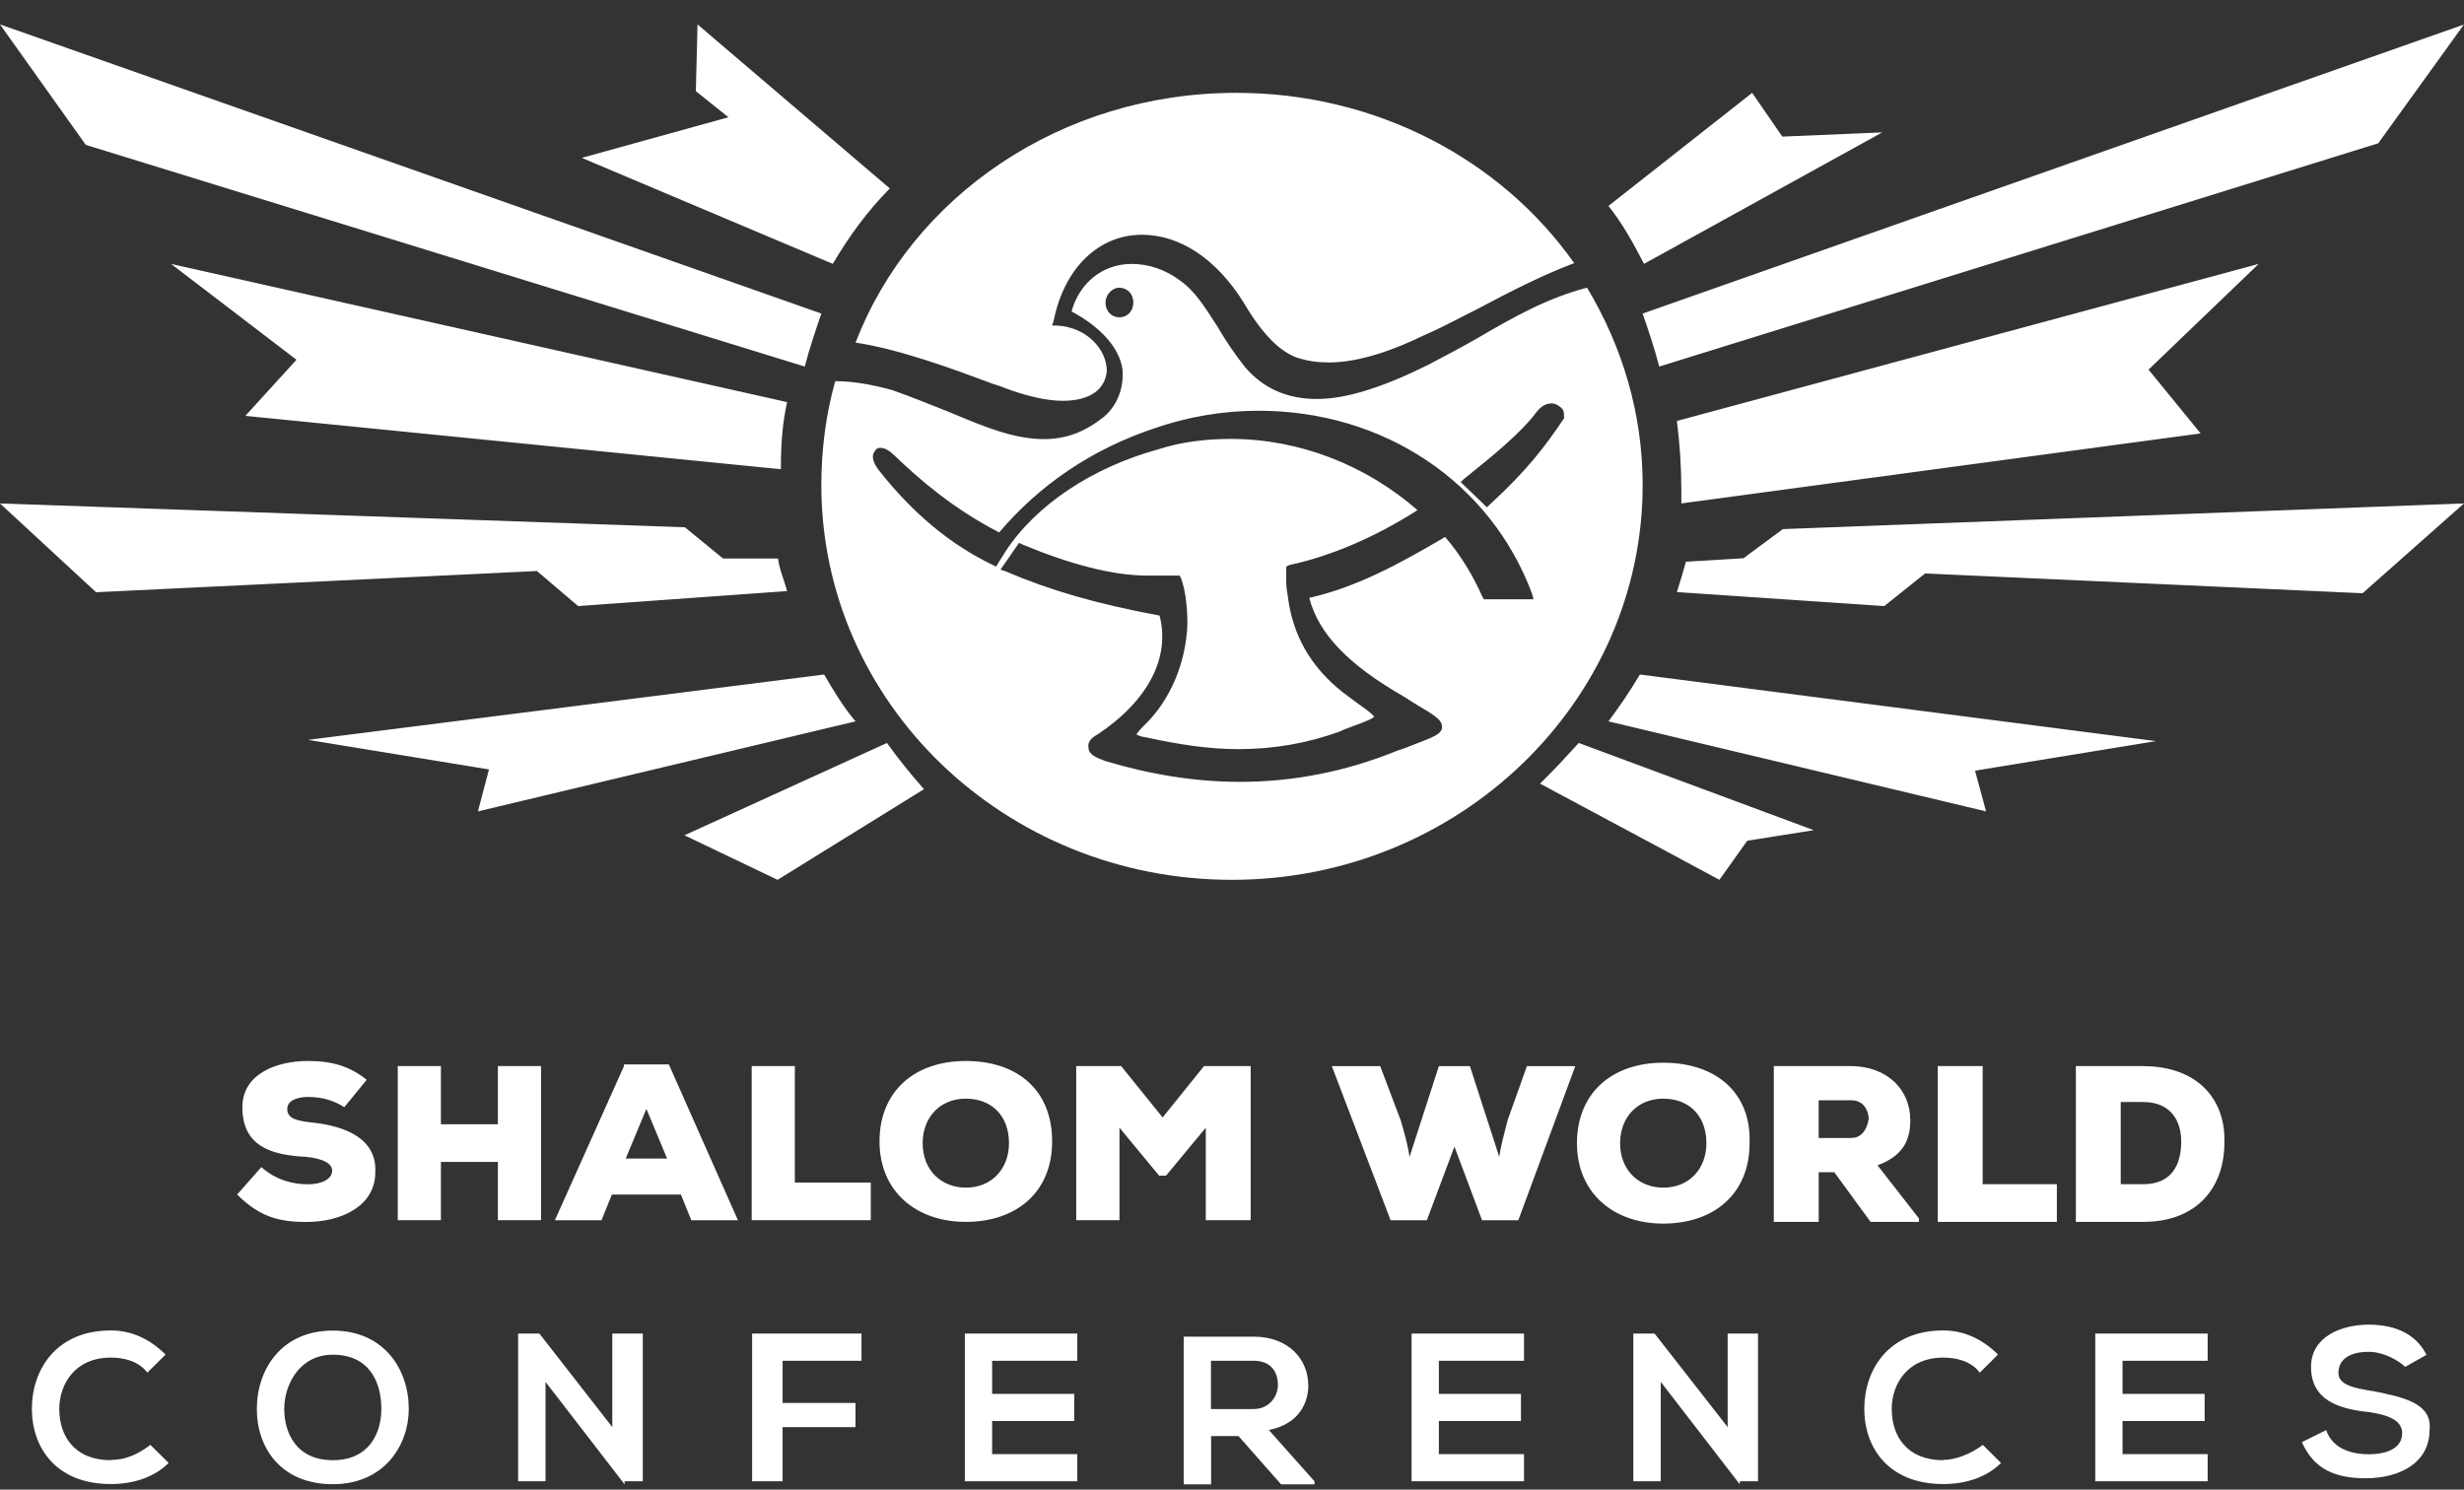 <svg width="86" height="52" viewBox="0 0 86 52" fill="none" xmlns="http://www.w3.org/2000/svg">
<rect x="0" y="0" width="86" height="52" fill="#333333" stroke="none"/>
<path fill-rule="evenodd" clip-rule="evenodd" d="M81.618 47.925C81.618 48.344 82.147 48.45 82.783 48.556V48.551L82.801 48.555C83.854 48.765 84.904 48.975 84.798 49.918C84.798 51.078 83.735 51.603 82.569 51.603C81.506 51.603 80.763 51.29 80.341 50.342L81.19 49.923C81.404 50.553 82.04 50.765 82.676 50.765C83.312 50.765 83.842 50.553 83.842 50.029C83.842 49.61 83.419 49.398 82.676 49.292C81.618 49.186 80.661 48.869 80.661 47.714C80.661 46.66 81.72 46.241 82.676 46.241C83.419 46.241 84.269 46.453 84.691 47.295L83.948 47.714C83.735 47.507 83.206 47.189 82.676 47.189C81.938 47.189 81.618 47.507 81.618 47.925ZM3.871 50.972C2.599 50.972 2.069 50.13 2.069 49.182C2.069 48.339 2.599 47.391 3.871 47.391C4.294 47.391 4.827 47.497 5.143 47.916L5.779 47.285C5.25 46.761 4.614 46.443 3.871 46.443C1.963 46.443 1.113 47.81 1.113 49.177C1.113 50.544 1.963 51.805 3.871 51.805C4.614 51.805 5.357 51.593 5.886 51.069L5.25 50.438C4.827 50.756 4.4 50.963 3.871 50.963V50.972ZM11.616 50.972C10.344 50.972 9.921 50.024 9.921 49.182C9.921 48.339 10.45 47.29 11.616 47.29C12.888 47.29 13.31 48.238 13.31 49.182C13.31 50.024 12.888 50.972 11.616 50.972ZM11.616 46.448C9.814 46.448 8.964 47.815 8.964 49.182C8.964 50.549 9.814 51.81 11.616 51.81C13.417 51.81 14.267 50.443 14.267 49.182C14.267 47.815 13.417 46.448 11.616 46.448ZM18.827 46.553L21.371 49.817V46.553H22.435V51.708H21.799V51.814L19.04 48.238V51.708H18.084V46.553H18.827ZM26.251 51.708H27.315V49.817H29.859V48.974H27.315V47.502H30.068V46.553H26.251V51.708ZM37.6 51.708H33.676V46.553H37.6V47.502H34.628V48.657H37.493V49.605H34.628V50.76H37.6V51.708ZM42.266 49.187V47.502H43.752C44.388 47.502 44.602 47.921 44.602 48.344C44.602 48.768 44.281 49.187 43.752 49.187H42.266ZM45.66 48.344C45.66 47.502 45.024 46.66 43.752 46.66H41.314V51.815H42.271V50.13H43.227L44.713 51.815H45.879V51.709L44.286 49.918C45.345 49.707 45.665 48.97 45.665 48.34L45.66 48.344ZM53.192 51.708H49.268V46.553H53.192V47.502H50.22V48.657H53.085V49.605H50.22V50.76H53.192V51.708ZM60.3 49.817L57.751 46.553H57.008V51.708H57.965V48.238L60.723 51.814V51.708H61.359V46.553H60.3V49.817ZM66.026 49.182C66.026 50.13 66.555 50.972 67.827 50.972V50.963C68.25 50.963 68.784 50.756 69.206 50.438L69.842 51.069C69.313 51.593 68.57 51.805 67.827 51.805C65.919 51.805 65.069 50.544 65.069 49.177C65.069 47.81 65.919 46.443 67.827 46.443C68.57 46.443 69.206 46.761 69.736 47.285L69.1 47.916C68.784 47.497 68.25 47.391 67.827 47.391C66.555 47.391 66.026 48.339 66.026 49.182ZM73.13 51.708H77.053V50.76H74.082V49.605H76.947V48.657H74.082V47.502H77.053V46.553H73.13V51.708Z" fill="white"/>
<path fill-rule="evenodd" clip-rule="evenodd" d="M32.203 39.905C32.203 40.859 32.865 41.458 33.709 41.458C34.614 41.458 35.216 40.802 35.216 39.905C35.216 38.951 34.614 38.352 33.709 38.352C32.805 38.352 32.203 39.008 32.203 39.905ZM30.697 39.845C30.697 38.111 31.902 37.037 33.709 37.037C35.516 37.037 36.722 38.054 36.722 39.845C36.722 41.636 35.456 42.653 33.709 42.653C31.963 42.653 30.697 41.579 30.697 39.845ZM10.931 39.189C10.387 39.129 10.026 39.068 10.026 38.71C10.026 38.412 10.387 38.292 10.749 38.292C11.232 38.292 11.654 38.412 12.015 38.65L12.799 37.693C12.197 37.215 11.593 37.037 10.749 37.037C9.604 37.037 8.459 37.515 8.459 38.65C8.459 40.025 9.483 40.324 10.688 40.384C11.29 40.444 11.593 40.622 11.593 40.862C11.593 41.16 11.232 41.341 10.749 41.341C10.266 41.341 9.665 41.22 9.121 40.742L8.277 41.699C9.061 42.475 9.723 42.656 10.688 42.656C11.894 42.656 13.099 42.117 13.099 40.922C13.16 39.727 12.015 39.309 10.931 39.189ZM17.378 39.246H15.389V37.214H13.883V42.593H15.389V40.561H17.378V42.593H18.884V37.214H17.378V39.246ZM22.561 38.71L21.839 40.444H23.284L22.561 38.71ZM19.367 42.596L21.778 37.217V37.157H23.345L25.756 42.596H24.128L23.767 41.699H21.356L20.995 42.596H19.367ZM27.742 37.214H26.236V42.593H30.393V41.281H27.742V37.214ZM40.579 39.008L39.13 37.214H37.563V42.593H39.072V39.366L40.457 41.04H40.697L42.085 39.366V42.593H43.652V37.214H42.024L40.579 39.008ZM52.563 39.324L52.563 39.323L52.564 39.319L52.566 39.313L52.567 39.308C52.587 39.23 52.608 39.15 52.629 39.068L52.631 39.071L53.293 37.217H54.982L52.993 42.596H51.727L50.764 40.025L49.801 42.596H48.535L46.485 37.217H48.173L48.896 39.129L48.911 39.18C49.025 39.581 49.139 39.983 49.197 40.384L50.22 37.217H51.304L52.328 40.384C52.377 40.041 52.466 39.699 52.563 39.324ZM58.052 41.458C57.208 41.458 56.546 40.859 56.546 39.905C56.546 39.008 57.147 38.352 58.052 38.352C58.957 38.352 59.558 38.951 59.558 39.905C59.558 40.802 58.957 41.458 58.052 41.458ZM58.052 37.097C56.245 37.097 55.04 38.171 55.04 39.905C55.04 41.639 56.306 42.713 58.052 42.713C59.798 42.713 61.065 41.696 61.065 39.905C61.125 38.111 59.859 37.097 58.052 37.097ZM63.476 39.725H64.621V39.722C64.982 39.722 65.161 39.424 65.222 39.066C65.222 38.768 65.043 38.409 64.621 38.409H63.476V39.725ZM64.563 37.214C65.948 37.214 66.67 38.111 66.67 39.068L66.676 39.066C66.676 39.722 66.494 40.321 65.531 40.679L66.976 42.533V42.653H65.288L64.022 40.92H63.478V42.653H61.911V37.214H64.563ZM69.2 37.214H67.633V42.653H71.79V41.338H69.2V37.214ZM74.019 41.338H74.803C75.829 41.338 76.13 40.621 76.13 39.845C76.13 39.126 75.766 38.469 74.803 38.469H74.019V41.338ZM72.453 37.214H74.803V37.217C76.731 37.217 77.697 38.412 77.636 39.905C77.636 41.398 76.731 42.653 74.803 42.653H72.453V37.214Z" fill="white"/>
<path fill-rule="evenodd" clip-rule="evenodd" d="M29.065 9.213C29.633 8.25 30.259 7.389 31.056 6.577L24.345 0.852L24.287 3.182L25.424 4.093L20.306 5.511L29.065 9.21V9.213ZM37.088 13.991C36.555 13.991 35.865 13.842 35.068 13.544C34.975 13.5 34.841 13.458 34.702 13.414L34.643 13.396L34.465 13.329C33.36 12.917 31.421 12.193 29.861 11.959C31.827 6.856 37.037 3.241 43.147 3.241C48.037 3.241 52.394 5.57 54.944 9.186C53.882 9.581 52.713 10.176 51.596 10.771C51.4 10.869 51.209 10.968 51.021 11.064L51.021 11.064C50.548 11.306 50.102 11.535 49.684 11.712C48.675 12.206 47.453 12.652 46.39 12.652C45.965 12.652 45.646 12.601 45.327 12.503C44.691 12.307 44.053 11.661 43.414 10.572C42.46 9.037 41.183 8.195 39.855 8.195C38.365 8.195 37.145 9.331 36.772 11.215L36.718 11.364H36.877C37.94 11.414 38.63 12.206 38.63 12.949C38.575 13.595 38.046 13.991 37.088 13.991ZM54.591 14.6V14.547L54.588 14.55C54.588 14.394 54.588 14.289 54.426 14.186C54.374 14.136 54.264 14.083 54.158 14.083C53.944 14.083 53.782 14.186 53.62 14.394C53.083 15.119 52.06 15.947 51.089 16.725L50.982 16.828L51.898 17.709L52.005 17.606C53.297 16.414 53.892 15.636 54.591 14.6ZM51.733 20.817L51.788 20.92H51.797H53.523L53.468 20.712C52.011 16.825 48.292 14.338 43.928 14.338C42.688 14.338 41.449 14.547 40.264 14.961C38.108 15.686 36.276 16.928 34.874 18.586C33.259 17.755 32.071 16.719 31.21 15.891C31.048 15.736 30.887 15.633 30.725 15.633C30.615 15.633 30.563 15.686 30.508 15.789C30.401 15.944 30.508 16.203 30.67 16.411C31.855 17.911 33.149 19 34.658 19.725L34.765 19.778L35.088 19.261C36.166 17.603 38.16 16.308 40.423 15.686C41.229 15.425 42.093 15.322 42.954 15.322C45.379 15.322 47.696 16.255 49.474 17.808C48.017 18.742 46.454 19.414 45 19.725L44.893 19.778V20.348C44.893 20.503 44.948 20.814 44.948 20.814C45.11 22.162 45.754 23.301 46.887 24.181C47.156 24.387 47.37 24.542 47.586 24.698C47.748 24.801 47.91 24.956 47.965 25.009L47.965 25.009L47.965 25.009C47.923 25.088 47.63 25.197 47.255 25.337L47.255 25.337L47.255 25.337L47.254 25.337C47.138 25.381 47.014 25.427 46.887 25.476L46.78 25.529C45.647 25.943 44.463 26.151 43.223 26.151C42.2 26.151 41.174 25.995 39.989 25.737C39.934 25.737 39.721 25.687 39.666 25.634C39.666 25.634 39.717 25.532 39.934 25.323C40.85 24.443 41.388 23.148 41.443 21.801C41.443 21.231 41.388 20.662 41.226 20.195L41.171 20.092H40.038C38.801 20.092 37.29 19.675 35.675 19.003L35.568 18.95L34.92 19.884L35.082 19.937C36.646 20.609 38.261 21.076 40.472 21.489C40.847 22.94 40.093 24.443 38.316 25.634C38.209 25.687 37.937 25.843 37.992 26.101C37.992 26.344 38.278 26.452 38.535 26.549L38.585 26.568C40.145 27.035 41.708 27.293 43.272 27.293C45.159 27.293 46.991 26.929 48.768 26.204L48.828 26.184C48.969 26.139 49.105 26.095 49.199 26.048L49.344 25.993C50.047 25.726 50.331 25.618 50.331 25.376C50.331 25.123 50.071 24.968 49.402 24.573L49.361 24.548L49.037 24.34C47.043 23.201 46.02 22.115 45.696 20.87C47.312 20.506 48.768 19.728 50.438 18.745C50.979 19.367 51.409 20.092 51.733 20.817ZM38.585 10.56C38.585 10.869 38.801 11.077 39.07 11.077C39.339 11.077 39.556 10.869 39.556 10.56C39.556 10.252 39.339 10.044 39.07 10.044C38.801 10.044 38.585 10.302 38.585 10.56ZM51.571 11.802C52.811 11.077 53.996 10.405 55.397 10.041L55.394 10.044C56.634 12.116 57.333 14.447 57.333 16.933C57.333 24.495 50.921 30.713 43 30.713C35.079 30.713 28.667 24.548 28.667 16.933C28.667 15.692 28.828 14.447 29.152 13.308H29.207C29.745 13.308 30.392 13.411 31.146 13.619C31.738 13.828 32.386 14.086 33.033 14.344L33.033 14.344C33.135 14.386 33.237 14.429 33.339 14.471C34.369 14.9 35.398 15.328 36.429 15.328C37.235 15.328 37.882 15.066 38.53 14.55C39.015 14.136 39.232 13.514 39.177 12.891C39.07 12.116 38.371 11.388 37.4 10.872C37.669 9.885 38.478 9.213 39.501 9.213C40.093 9.213 40.685 9.418 41.171 9.782C41.677 10.125 42.042 10.697 42.443 11.324L42.443 11.324L42.517 11.441C42.786 11.908 43.11 12.375 43.434 12.789C44.078 13.563 44.939 13.928 45.965 13.928C46.991 13.928 48.283 13.514 49.846 12.736L49.935 12.689C50.498 12.393 51.061 12.098 51.571 11.802ZM27.256 16.283V16.377V16.38L8.564 14.517L10.348 12.558L5.972 9.213L27.472 14.037C27.311 14.754 27.256 15.517 27.256 16.283ZM86 0.855L85.997 0.856L86 0.852V0.855ZM85.997 0.856L83.007 5.002L57.911 12.796C57.754 12.18 57.544 11.563 57.333 10.946L85.997 0.856ZM65.694 4.622L57.382 9.21V9.213C56.999 8.472 56.616 7.782 56.139 7.189L61.155 3.241L62.207 4.769L65.694 4.622ZM58.528 14.695C58.63 15.51 58.683 16.269 58.683 17.139V17.574L76.808 15.13L74.99 12.903L78.833 9.213L58.528 14.695ZM28.666 10.946C28.456 11.563 28.246 12.18 28.089 12.796L2.994 5.057L0 0.852L28.667 10.945L28.666 10.946ZM20.177 21.157L27.472 20.633C27.434 20.489 27.388 20.351 27.343 20.215L27.343 20.215L27.343 20.215L27.343 20.215L27.343 20.215L27.343 20.215C27.264 19.979 27.186 19.747 27.154 19.496H25.236L23.904 18.405L0 17.574L3.354 20.674L18.741 19.933L20.177 21.155V21.157ZM56.139 25.181C56.523 24.666 56.908 24.105 57.236 23.546L75.25 25.871L68.934 26.903L69.319 28.324L56.139 25.181ZM60.851 19.488L58.844 19.609C58.74 19.977 58.632 20.342 58.528 20.668L65.766 21.157L67.192 20.018L82.46 20.709L86 17.574L62.226 18.47L60.851 19.488ZM28.764 23.546C29.092 24.105 29.421 24.664 29.861 25.181L16.681 28.324L17.066 26.859L10.75 25.827L28.764 23.546ZM30.959 25.935L23.889 29.158L27.14 30.713L32.25 27.548C31.787 27.029 31.373 26.513 30.959 25.938V25.935ZM60.012 30.713C60.012 30.713 57.096 29.14 53.75 27.354H53.753C54.237 26.883 54.665 26.415 55.094 25.945L55.103 25.935L63.306 28.98L60.984 29.348L60.012 30.713Z" fill="white"/>
</svg>
